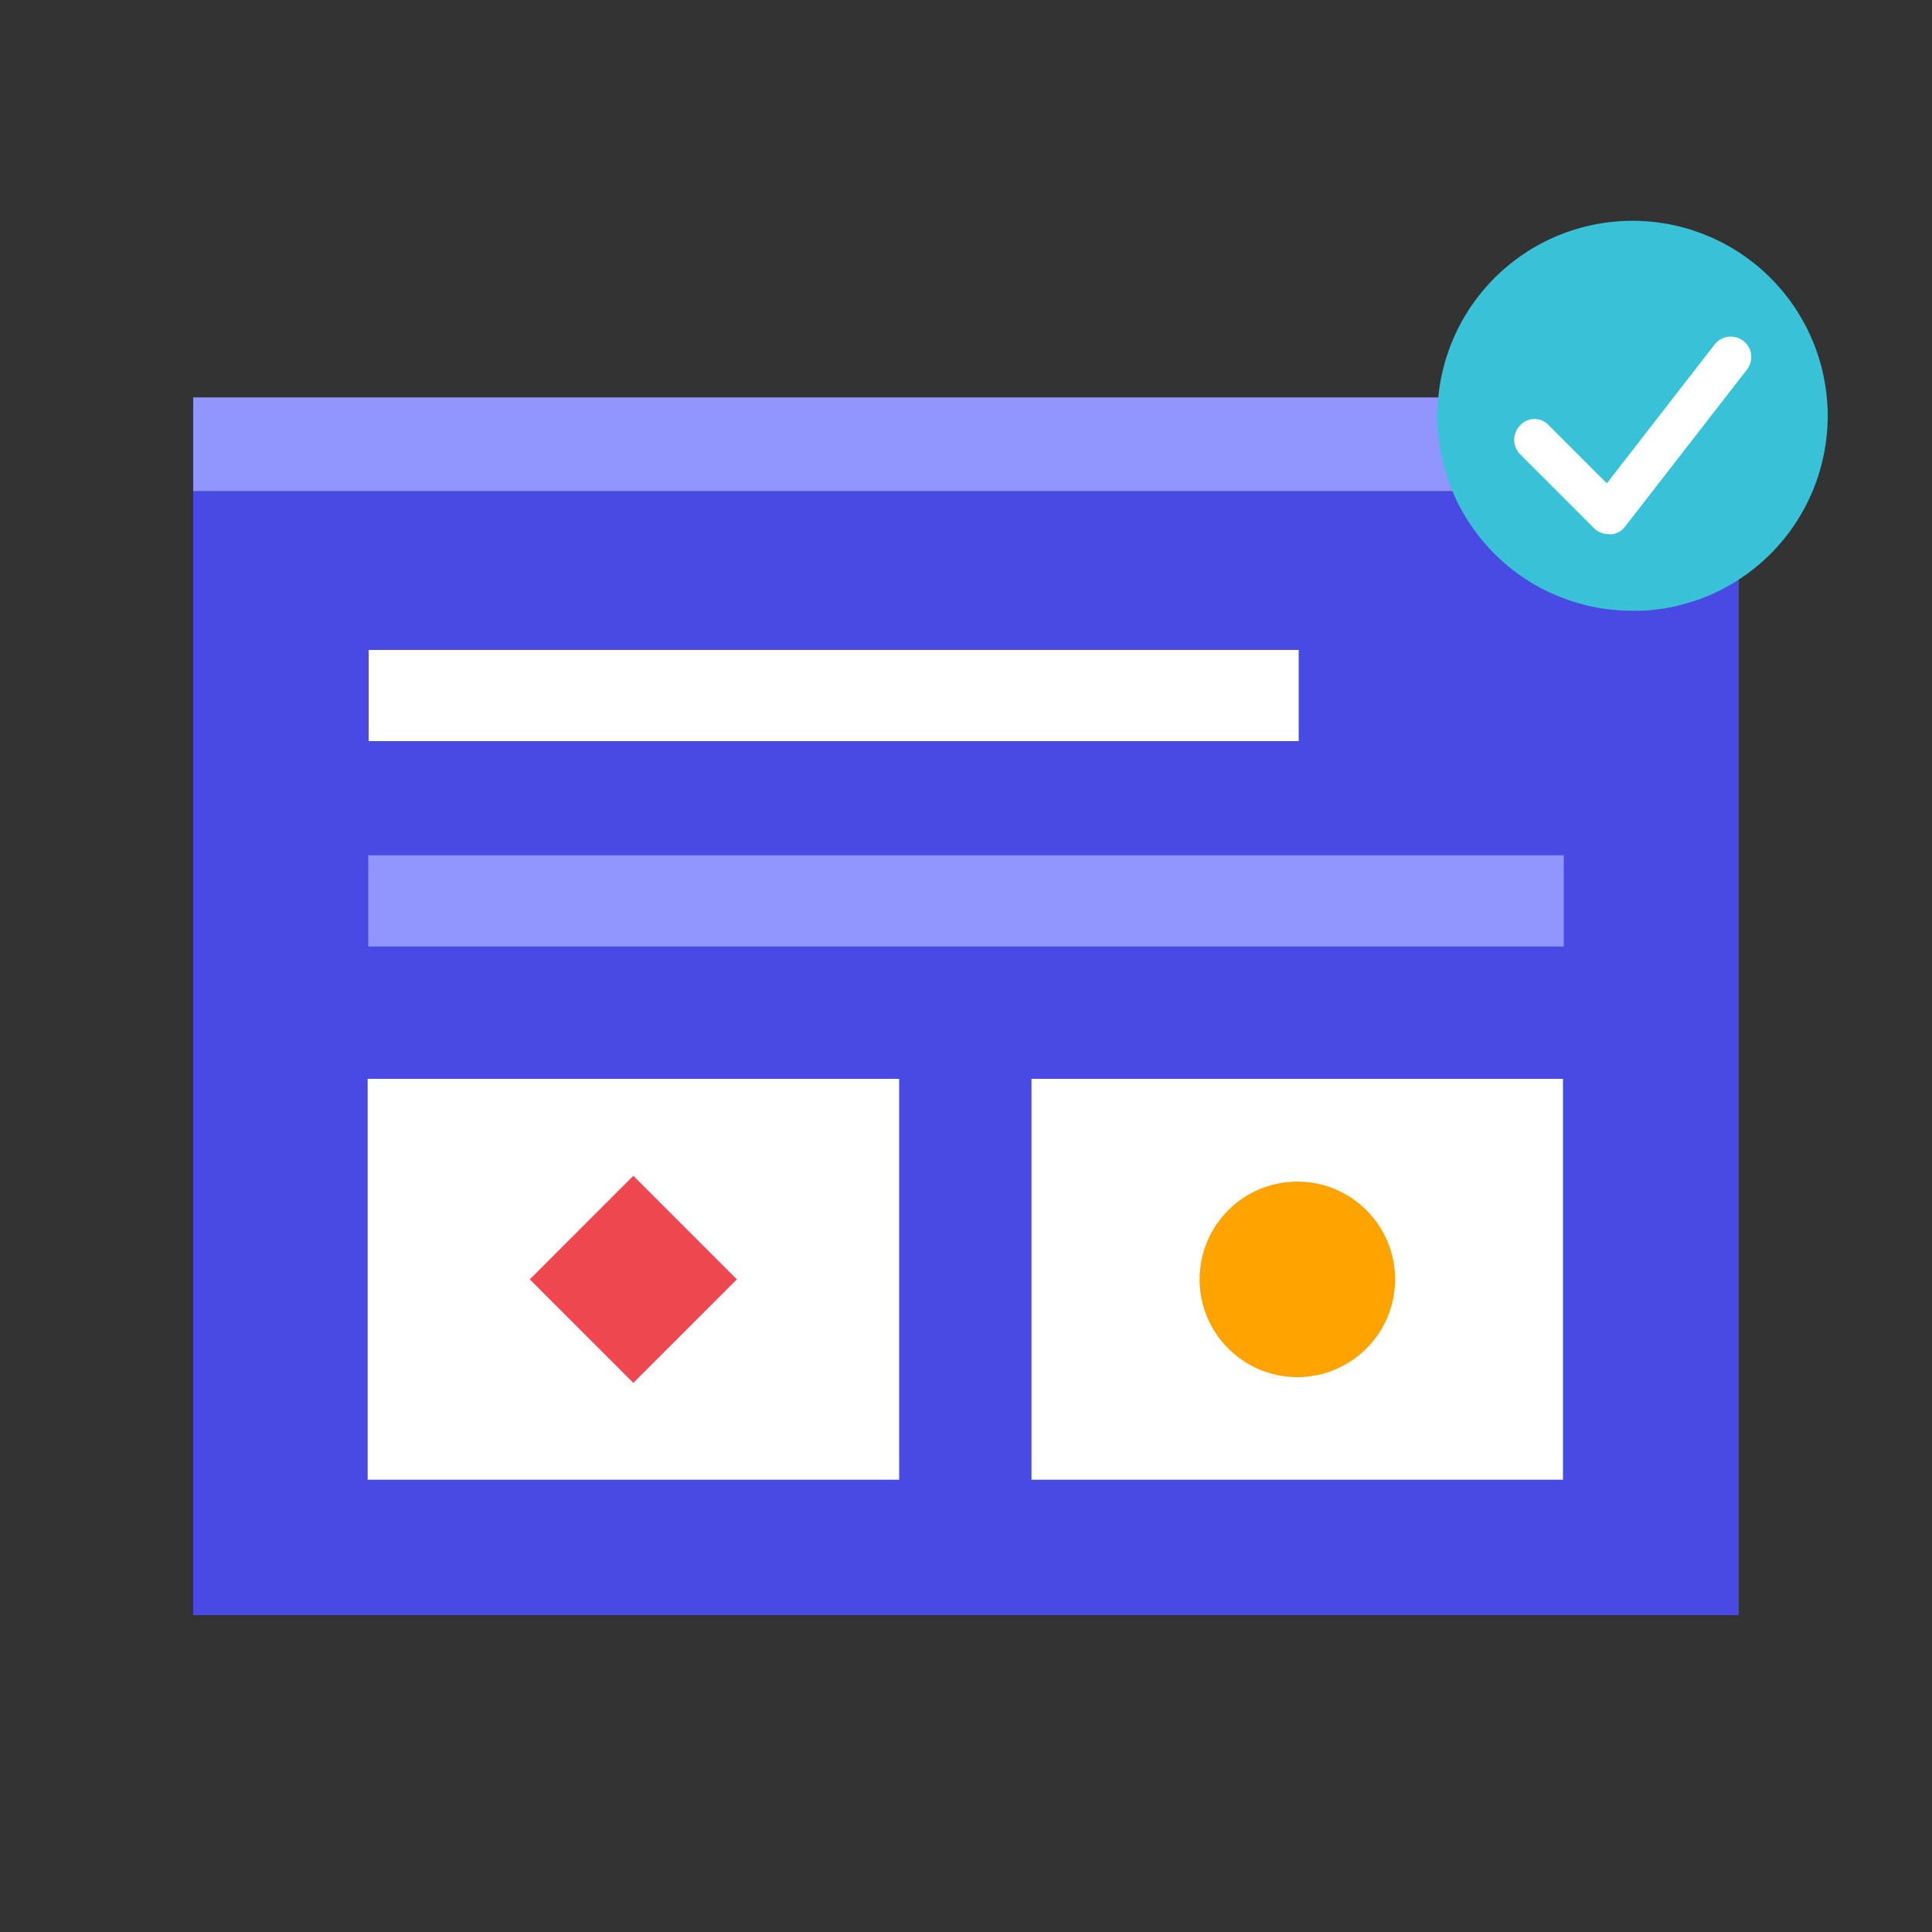 <?xml version="1.0" encoding="UTF-8"?> <svg xmlns="http://www.w3.org/2000/svg" id="eaa848b2-c824-4098-b78e-af15ff157b04" data-name="Layer 1" viewBox="0 0 100 100"><rect x="0" y="0" width="100" height="100" fill="#333333" stroke="none"/><rect width="100" height="100" fill="none"></rect><rect id="b62a3dcd-4e44-4060-909d-b3a2069f97a1" data-name="Rectangle-20-Copy-2" x="10" y="25.42" width="80" height="58.18" fill="#4949e4"></rect><rect id="f3be5fd6-216e-486a-9ca5-c04e9aa5b879" data-name="Rectangle-20-Copy-3" x="53.39" y="55.84" width="27.51" height="20.75" fill="#fff"></rect><rect id="b1c638b8-c43b-46a3-b770-1506b40541cc" data-name="Rectangle-14-Copy-8" x="10" y="20.57" width="80" height="4.85" fill="#9196ff"></rect><rect id="a9478a22-39e3-4d9e-a836-fb0fb5d7232c" data-name="Rectangle-20-Copy-3" x="19.03" y="55.84" width="27.51" height="20.75" fill="#fff"></rect><path id="f13a2328-4f4a-4d23-a731-d9fff37f5555" data-name="Stroke-7" d="M32.78,71.58l-5.36-5.36,5.36-5.36,5.36,5.36Z" fill="#ee4750"></path><rect id="fc2f5aaf-2813-4c2a-ad45-411965b7b79e" data-name="Rectangle-14" x="19.08" y="33.64" width="48.14" height="4.72" fill="#fff"></rect><rect id="bc71e6b5-b9d6-480f-be8c-a1611dcee433" data-name="Rectangle-14-Copy" x="19.06" y="44.27" width="61.88" height="4.72" fill="#9196ff"></rect><path d="M74.39,21.51a10.12,10.12,0,0,0,5.27,8.88,10.24,10.24,0,0,0,2.11.85,9.76,9.76,0,0,0,2.72.37H85a9.54,9.54,0,0,0,2.22-.36c.28-.08.57-.17.84-.27a10.1,10.1,0,1,0-13.66-9.46Z" fill="#39c1d8" fill-rule="evenodd"></path><g id="a4894279-31e3-4821-bea1-1ec306c989f1" data-name="Design"><g id="feaeff7e-6dda-4302-bcd4-985f741bbf8d" data-name="pricing page"><g id="b5d273ff-5ff7-4367-b5a6-1bb22b2c59b2" data-name="header"><g id="afe2aeb2-a03a-4653-94be-36661cac0bf8" data-name="team"><path d="M83.24,27.64a1,1,0,0,1-.74-.31l-3.82-3.82a1.06,1.06,0,0,1,0-1.49,1,1,0,0,1,1.49,0l3,3,5.58-7.19a1.06,1.06,0,0,1,1.49-.18,1.05,1.05,0,0,1,.18,1.48l-6.31,8.13a1,1,0,0,1-.77.4Z" fill="#fff"></path></g></g></g></g><circle id="af6108e8-9073-46a7-b12a-1c99fb5fa13a" data-name="Oval-Copy" cx="67.15" cy="66.22" r="5.06" fill="#ffa300"></circle></svg> 